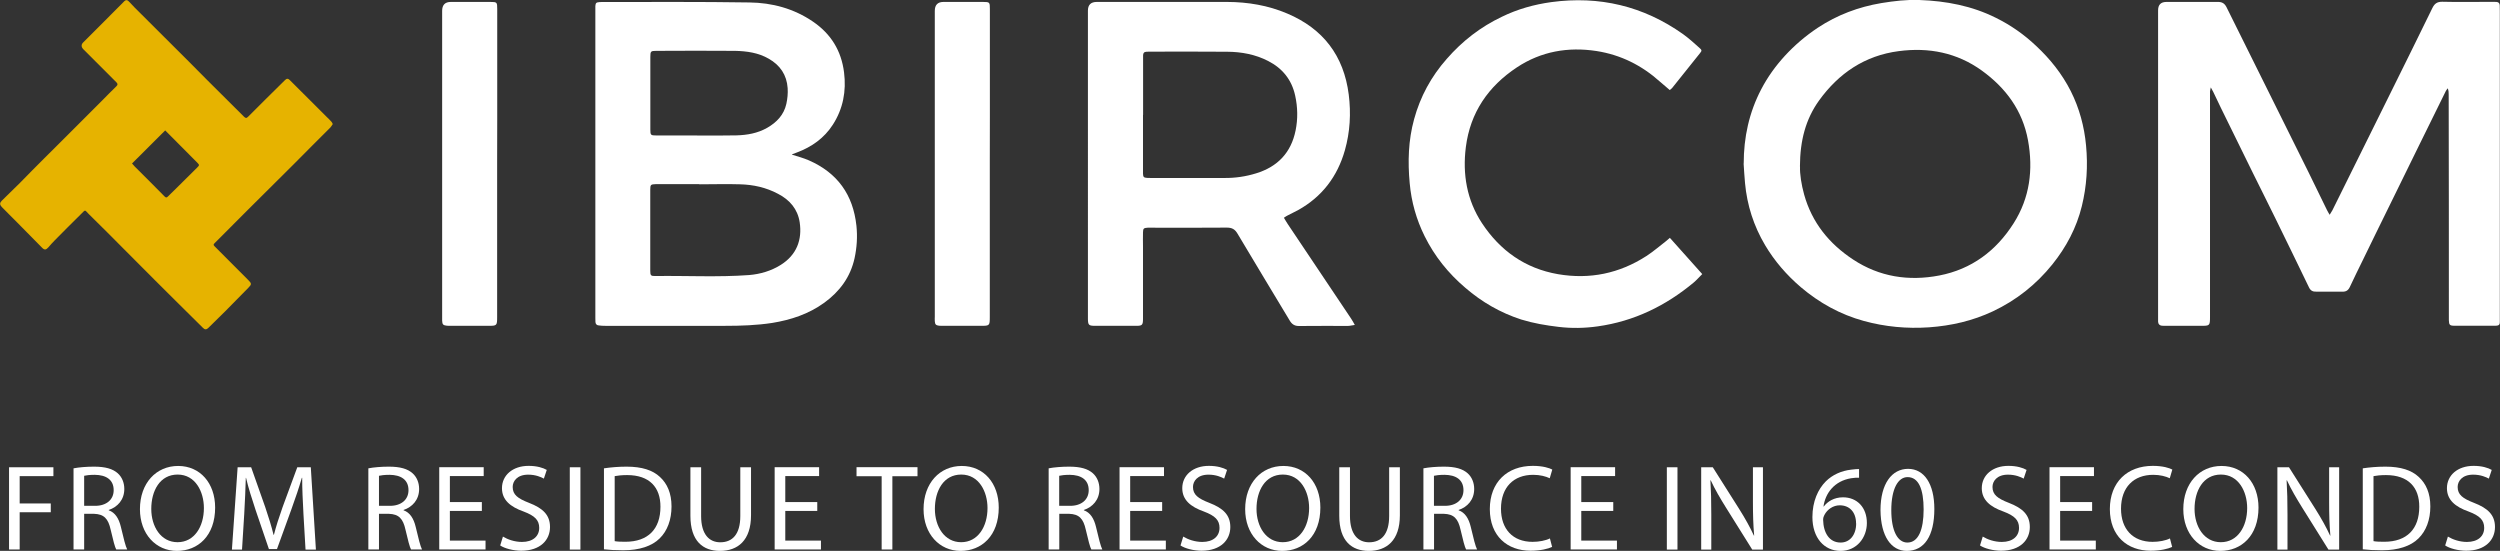 <svg xmlns="http://www.w3.org/2000/svg" id="Capa_1" viewBox="0 0 284.58 62.71"><rect x="0" y="0" width="284.58" height="62.71" fill="#333333" stroke="none"/><defs><style> .st0 { fill: #fff; } .st1 { fill: #e6b300; } </style></defs><g><path class="st1" d="M37.87,14.13c-.09.14-.16.27-.26.38-1.4,1.4-2.8,2.79-4.2,4.21-1.71,1.7-3.43,3.4-5.14,5.11-1.28,1.28-2.55,2.57-3.84,3.85-.14.13-.16.21,0,.36,1.28,1.28,2.56,2.57,3.84,3.85.39.39.39.48-.02.89-.88.89-1.74,1.77-2.62,2.66-.63.63-1.27,1.26-1.91,1.88-.21.21-.4.23-.61.01-1.07-1.07-2.13-2.12-3.2-3.17-.78-.78-1.57-1.56-2.35-2.34-1.06-1.07-2.13-2.13-3.19-3.2-1.43-1.43-2.84-2.87-4.29-4.28-.46-.45-.3-.53-.86.03-1,.98-1.98,1.97-2.96,2.96-.26.27-.52.54-.76.83-.27.3-.44.32-.72.03-.94-.95-1.87-1.89-2.8-2.84-.59-.6-1.2-1.19-1.78-1.79-.25-.26-.24-.47,0-.71.68-.68,1.38-1.35,2.07-2.03.93-.95,1.85-1.89,2.79-2.82.84-.84,1.68-1.67,2.52-2.51,1.35-1.34,2.69-2.69,4.04-4.04.54-.54,1.07-1.1,1.62-1.62.19-.18.17-.3,0-.47-.78-.77-1.55-1.55-2.33-2.33-.48-.48-.95-.95-1.43-1.43-.25-.26-.25-.54,0-.78.79-.8,1.58-1.58,2.36-2.36.75-.75,1.49-1.5,2.24-2.25.27-.29.42-.24.69.06.36.41.77.8,1.16,1.19,1.12,1.11,2.24,2.22,3.36,3.35,1.43,1.41,2.85,2.85,4.27,4.28,1.4,1.4,2.81,2.79,4.21,4.19.18.18.29.2.48,0,1.39-1.4,2.79-2.78,4.19-4.16.19-.2.36-.2.55,0,1.4,1.4,2.8,2.79,4.2,4.19.19.18.37.36.55.56.06.08.1.17.16.29M18.81,14.84c-1.29,1.28-2.54,2.54-3.78,3.77.14.15.23.26.32.36,1.13,1.13,2.27,2.25,3.39,3.4.15.15.24.14.38-.01.29-.29.59-.57.89-.87.82-.81,1.64-1.62,2.45-2.43.24-.24.25-.29.01-.53-1.21-1.22-2.42-2.43-3.66-3.68"></path><path class="st0" d="M265.19,24.45c.13-.23.23-.36.31-.51,2.2-4.43,4.39-8.86,6.59-13.3,1.6-3.24,3.21-6.47,4.79-9.72.25-.51.54-.72,1.12-.72,1.9.05,3.81.01,5.71.01.16,0,.31.01.47.01.23.02.36.14.37.38.01.23.01.47.01.71,0,11.52,0,23.05,0,34.55,0,.29,0,.56,0,.83,0,.26-.11.36-.35.38-.06.01-.12.01-.18.01h-4.65c-.53,0-.6-.11-.62-.63,0-.15,0-.32,0-.47,0-8.41,0-16.81-.02-25.21,0-.23,0-.45-.11-.72-.07.11-.16.2-.21.3-1.02,2.06-2.03,4.12-3.04,6.17-1.13,2.31-2.27,4.61-3.4,6.93-1.01,2.06-2.03,4.12-3.03,6.19-.49,1.01-.99,2-1.46,3.02-.18.39-.43.56-.87.54-.98-.01-1.96-.01-2.94,0-.4.02-.66-.11-.84-.48-1.27-2.64-2.56-5.27-3.84-7.89-.83-1.7-1.68-3.38-2.51-5.06-1.23-2.51-2.46-5-3.69-7.51-.29-.6-.57-1.2-.86-1.8-.07-.14-.15-.27-.28-.51-.05.23-.08.35-.09.47-.01.24,0,.47,0,.71v24.91c0,1.04-.02,1.05-1.05,1.05h-3.83c-.2,0-.39,0-.59-.01-.27-.03-.43-.18-.44-.47,0-.18,0-.35,0-.53V1.17q0-.95.95-.95c1.94,0,3.89.01,5.83,0,.49-.01.78.15,1.01.6,3.11,6.28,6.23,12.56,9.35,18.82.7,1.41,1.38,2.82,2.07,4.24.08.17.18.33.32.57"></path><path class="st0" d="M90.14,17.6c.65.21,1.31.38,1.93.65,3.26,1.43,5.04,3.91,5.42,7.45.13,1.25.05,2.46-.21,3.68-.47,2.15-1.69,3.8-3.45,5.08-1.78,1.29-3.79,1.95-5.93,2.3-1.77.27-3.55.33-5.34.33-4.55.01-9.11,0-13.66,0-.25,0-.51-.01-.76-.05-.22-.01-.35-.17-.36-.39,0-.15-.01-.32-.01-.47V1.05c0-.12,0-.24,0-.36.03-.36.1-.42.47-.45.08-.01.16-.01.23-.01,5.61,0,11.23-.04,16.84.05,2.58.03,5.05.69,7.23,2.18,2.05,1.4,3.23,3.31,3.54,5.78.27,2.13-.11,4.15-1.28,5.96-.98,1.52-2.39,2.52-4.07,3.15-.18.06-.37.14-.55.21-.01,0-.02.03-.04.05M79.61,20.98v-.02h-4.95c-.59.02-.64.06-.64.65,0,3.06,0,6.13,0,9.19,0,.56.06.63.6.62,3.55-.05,7.11.15,10.65-.11,1.29-.11,2.51-.47,3.61-1.16,1.8-1.13,2.45-2.85,2.15-4.85-.23-1.5-1.13-2.55-2.47-3.24-1.35-.72-2.8-1.04-4.31-1.08-1.55-.05-3.1,0-4.65,0M79.35,15.43h0c1.49,0,2.98.01,4.47-.02,1.22-.03,2.42-.24,3.51-.86,1.08-.62,1.9-1.47,2.18-2.72.13-.59.19-1.2.15-1.8-.1-1.49-.85-2.61-2.16-3.35-1.18-.68-2.49-.86-3.8-.89-3-.03-6-.01-9,0-.62,0-.67.05-.67.68,0,2.76,0,5.53,0,8.29,0,.62.05.66.68.66h4.65"></path><path class="st0" d="M198.49,18.61c0-2.97.61-5.81,2-8.46.72-1.38,1.62-2.63,2.68-3.79,1.12-1.22,2.37-2.28,3.75-3.2,2.21-1.46,4.63-2.37,7.24-2.81,1.43-.23,2.88-.41,4.33-.35,3.03.11,5.97.66,8.71,2.03,1.68.83,3.2,1.89,4.57,3.19,1.61,1.5,2.95,3.18,3.95,5.15.98,1.95,1.54,4.03,1.74,6.19.22,2.33.08,4.63-.48,6.9-.6,2.46-1.77,4.66-3.35,6.63-1.85,2.3-4.11,4.09-6.78,5.35-2.3,1.08-4.73,1.64-7.27,1.82-2.52.17-4.98-.06-7.4-.72-2.7-.74-5.08-2.06-7.2-3.86-1.61-1.38-2.98-2.96-4.06-4.78-1.29-2.18-2.05-4.54-2.28-7.06-.07-.74-.11-1.49-.16-2.22M204.9,18.97c-.03.84.15,2.03.47,3.18.89,3.19,2.85,5.6,5.57,7.39,3,1.98,6.33,2.49,9.81,1.82,3.68-.71,6.48-2.81,8.47-5.95,1.84-2.9,2.24-6.1,1.63-9.45-.62-3.38-2.52-5.95-5.26-7.93-2.83-2.04-6.04-2.66-9.45-2.21-3.86.5-6.84,2.52-9.08,5.63-1.52,2.12-2.16,4.55-2.17,7.51"></path><path class="st0" d="M146.15,24.79c.16.26.29.5.44.72,2.4,3.58,4.81,7.17,7.21,10.76.14.2.25.42.42.72-.33.04-.55.11-.77.11-1.87,0-3.73-.01-5.6.01-.49,0-.79-.2-1.04-.62-1.97-3.29-3.98-6.58-5.94-9.89-.3-.51-.63-.69-1.22-.69-2.85.03-5.69.01-8.54.01h-.47c-.45.03-.52.09-.53.53-.02.54,0,1.1,0,1.64v7.78c0,.15,0,.32,0,.47-.01.65-.09.75-.76.75-1.59.01-3.18.01-4.77,0-.65-.01-.73-.11-.74-.78,0-2.88,0-5.77,0-8.65V1.21q0-.99,1.01-.99h14.84c2.36.01,4.66.39,6.84,1.32,4.09,1.73,6.44,4.81,7,9.22.27,2.15.15,4.27-.44,6.35-.85,2.99-2.6,5.29-5.33,6.81-.38.21-.77.38-1.16.59-.13.06-.26.15-.44.27M130.11,13.08v5.35c0,.45,0,.9,0,1.35.02.38.09.44.46.47.14.01.27.01.41.01,2.81,0,5.61-.01,8.42,0,1.23.01,2.43-.17,3.59-.53,2.45-.75,3.98-2.36,4.49-4.88.27-1.32.24-2.66-.05-3.97-.39-1.8-1.45-3.11-3.08-3.94-1.46-.75-3.04-1.04-4.66-1.05-2.94-.03-5.89-.01-8.83-.01-.12,0-.24.01-.35.01-.27.01-.39.15-.39.41,0,.18,0,.36,0,.54v6.23"></path><path class="st0" d="M190.08,27.07c1.24,1.4,2.44,2.73,3.69,4.13-.36.35-.64.68-.96.95-3.19,2.66-6.8,4.42-10.93,5-1.48.21-2.97.24-4.46.06-1.44-.17-2.87-.41-4.26-.84-2.37-.77-4.47-1.98-6.36-3.61-1.94-1.65-3.5-3.59-4.63-5.87-.94-1.89-1.51-3.91-1.7-6.02-.23-2.46-.16-4.9.5-7.3.7-2.57,1.95-4.87,3.72-6.87,1.77-2.03,3.85-3.64,6.27-4.79,1.78-.87,3.67-1.4,5.63-1.67,5.47-.74,10.49.45,15,3.65.65.47,1.25,1.01,1.85,1.55.31.27.3.33.06.63-1.05,1.32-2.11,2.64-3.16,3.95-.06.08-.15.12-.27.23-.37-.32-.75-.63-1.11-.95-2.07-1.86-4.47-3.06-7.22-3.49-3.24-.5-6.32.04-9.07,1.86-3.26,2.16-5.31,5.14-5.81,9.07-.39,3.09.11,6.04,1.84,8.67,2.06,3.12,4.91,5.15,8.65,5.8,3.62.62,6.99-.08,10.07-2.07.77-.5,1.47-1.11,2.2-1.67.14-.11.27-.23.48-.41"></path><path class="st0" d="M56.59,18.67v17.43c0,.96-.03.99-.99.99h-4.3c-.14,0-.28,0-.41-.01-.45-.05-.54-.14-.56-.57,0-.17,0-.32,0-.48V1.24q0-1.02.99-1.02h4.48c.78,0,.8.03.8.8,0,4.18,0,8.35,0,12.53"></path><path class="st0" d="M112.67,18.67v17.43c0,.96-.03.99-.99.99h-4.3c-.16,0-.32,0-.47-.01-.38-.05-.47-.14-.5-.51-.02-.18,0-.36,0-.54V1.24q0-1.02.99-1.02h4.48c.78,0,.8.03.8.8,0,4.01,0,8.04,0,12.06"></path></g><g><path class="st0" d="M1.03,53.19h5.05v1.01h-3.84v3.11h3.54v1h-3.54v4.24h-1.21v-9.37Z"></path><path class="st0" d="M8.38,53.31c.61-.12,1.49-.19,2.32-.19,1.29,0,2.13.24,2.71.76.47.42.74,1.06.74,1.78,0,1.24-.78,2.06-1.77,2.39v.04c.72.25,1.15.92,1.38,1.89.31,1.31.53,2.21.72,2.57h-1.25c-.15-.26-.36-1.07-.63-2.24-.28-1.29-.78-1.78-1.88-1.82h-1.14v4.06h-1.21v-9.24ZM9.59,57.58h1.24c1.29,0,2.11-.71,2.11-1.78,0-1.21-.88-1.74-2.16-1.75-.58,0-1,.06-1.2.11v3.42Z"></path><path class="st0" d="M24.49,57.77c0,3.23-1.96,4.94-4.35,4.94s-4.21-1.92-4.21-4.75c0-2.97,1.85-4.92,4.35-4.92s4.21,1.96,4.21,4.74ZM17.22,57.93c0,2,1.08,3.79,2.99,3.79s3-1.77,3-3.89c0-1.86-.97-3.81-2.99-3.81s-3,1.85-3,3.91Z"></path><path class="st0" d="M34.54,58.44c-.07-1.31-.15-2.88-.14-4.05h-.04c-.32,1.1-.71,2.27-1.18,3.56l-1.65,4.55h-.92l-1.52-4.46c-.44-1.32-.82-2.53-1.08-3.64h-.03c-.03,1.17-.1,2.74-.18,4.14l-.25,4.02h-1.15l.65-9.37h1.54l1.6,4.53c.39,1.15.71,2.18.95,3.16h.04c.24-.95.57-1.97.99-3.16l1.67-4.53h1.54l.58,9.37h-1.18l-.24-4.11Z"></path><path class="st0" d="M41.94,53.31c.61-.12,1.49-.19,2.32-.19,1.29,0,2.13.24,2.71.76.47.42.74,1.06.74,1.78,0,1.24-.78,2.06-1.77,2.39v.04c.72.25,1.15.92,1.38,1.89.31,1.31.53,2.21.72,2.57h-1.25c-.15-.26-.36-1.07-.63-2.24-.28-1.29-.78-1.78-1.88-1.82h-1.14v4.06h-1.21v-9.24ZM43.15,57.58h1.24c1.29,0,2.11-.71,2.11-1.78,0-1.21-.88-1.74-2.16-1.75-.58,0-1,.06-1.2.11v3.42Z"></path><path class="st0" d="M54.85,58.16h-3.64v3.38h4.06v1.01h-5.27v-9.37h5.06v1.01h-3.85v2.96h3.64v1Z"></path><path class="st0" d="M57.25,61.08c.54.33,1.33.61,2.17.61,1.24,0,1.96-.65,1.96-1.6,0-.88-.5-1.38-1.77-1.86-1.53-.54-2.47-1.33-2.47-2.66,0-1.46,1.21-2.54,3.03-2.54.96,0,1.65.22,2.07.46l-.33.99c-.31-.17-.93-.45-1.78-.45-1.28,0-1.77.76-1.77,1.4,0,.88.57,1.31,1.86,1.81,1.58.61,2.39,1.38,2.39,2.75,0,1.45-1.07,2.7-3.28,2.7-.9,0-1.89-.26-2.39-.6l.31-1.01Z"></path><path class="st0" d="M66.07,53.19v9.37h-1.21v-9.37h1.21Z"></path><path class="st0" d="M68.76,53.31c.74-.11,1.61-.19,2.57-.19,1.74,0,2.97.4,3.79,1.17.83.76,1.32,1.85,1.32,3.36s-.47,2.78-1.35,3.64c-.88.88-2.32,1.35-4.14,1.35-.86,0-1.58-.04-2.2-.11v-9.22ZM69.97,61.6c.31.06.75.07,1.22.07,2.58,0,3.99-1.45,3.99-3.98.01-2.21-1.24-3.61-3.79-3.61-.62,0-1.1.06-1.42.12v7.4Z"></path><path class="st0" d="M79.81,53.19v5.55c0,2.1.93,2.99,2.18,2.99,1.39,0,2.28-.92,2.28-2.99v-5.55h1.22v5.46c0,2.88-1.51,4.06-3.54,4.06-1.92,0-3.36-1.1-3.36-4v-5.52h1.22Z"></path><path class="st0" d="M93.03,58.16h-3.64v3.38h4.06v1.01h-5.27v-9.37h5.06v1.01h-3.85v2.96h3.64v1Z"></path><path class="st0" d="M100.35,54.21h-2.85v-1.03h6.94v1.03h-2.86v8.34h-1.22v-8.34Z"></path><path class="st0" d="M113.69,57.77c0,3.23-1.96,4.94-4.35,4.94s-4.21-1.92-4.21-4.75c0-2.97,1.85-4.92,4.35-4.92s4.21,1.96,4.21,4.74ZM106.42,57.93c0,2,1.08,3.79,2.99,3.79s3-1.77,3-3.89c0-1.86-.97-3.81-2.99-3.81s-3,1.85-3,3.91Z"></path><path class="st0" d="M119.38,53.31c.61-.12,1.49-.19,2.32-.19,1.29,0,2.13.24,2.71.76.47.42.74,1.06.74,1.78,0,1.24-.78,2.06-1.77,2.39v.04c.72.25,1.15.92,1.38,1.89.31,1.31.53,2.21.72,2.57h-1.25c-.15-.26-.36-1.07-.63-2.24-.28-1.29-.78-1.78-1.88-1.82h-1.14v4.06h-1.21v-9.24ZM120.58,57.58h1.24c1.29,0,2.11-.71,2.11-1.78,0-1.21-.88-1.74-2.16-1.75-.58,0-1,.06-1.2.11v3.42Z"></path><path class="st0" d="M132.29,58.16h-3.64v3.38h4.06v1.01h-5.27v-9.37h5.06v1.01h-3.85v2.96h3.64v1Z"></path><path class="st0" d="M134.69,61.08c.54.33,1.33.61,2.17.61,1.24,0,1.96-.65,1.96-1.6,0-.88-.5-1.38-1.77-1.86-1.53-.54-2.47-1.33-2.47-2.66,0-1.46,1.21-2.54,3.03-2.54.96,0,1.65.22,2.07.46l-.33.99c-.31-.17-.93-.45-1.78-.45-1.28,0-1.77.76-1.77,1.4,0,.88.57,1.31,1.86,1.81,1.58.61,2.39,1.38,2.39,2.75,0,1.45-1.07,2.7-3.28,2.7-.9,0-1.89-.26-2.39-.6l.31-1.01Z"></path><path class="st0" d="M150.3,57.77c0,3.23-1.96,4.94-4.35,4.94s-4.21-1.92-4.21-4.75c0-2.97,1.85-4.92,4.35-4.92s4.21,1.96,4.21,4.74ZM143.03,57.93c0,2,1.08,3.79,2.99,3.79s3-1.77,3-3.89c0-1.86-.97-3.81-2.99-3.81s-3,1.85-3,3.91Z"></path><path class="st0" d="M153.67,53.19v5.55c0,2.1.93,2.99,2.18,2.99,1.39,0,2.28-.92,2.28-2.99v-5.55h1.22v5.46c0,2.88-1.51,4.06-3.54,4.06-1.92,0-3.36-1.1-3.36-4v-5.52h1.22Z"></path><path class="st0" d="M162.04,53.31c.61-.12,1.49-.19,2.32-.19,1.29,0,2.13.24,2.71.76.47.42.74,1.06.74,1.78,0,1.24-.78,2.06-1.77,2.39v.04c.72.25,1.15.92,1.38,1.89.31,1.31.53,2.21.72,2.57h-1.25c-.15-.26-.36-1.07-.63-2.24-.28-1.29-.78-1.78-1.88-1.82h-1.14v4.06h-1.21v-9.24ZM163.24,57.58h1.24c1.29,0,2.11-.71,2.11-1.78,0-1.21-.88-1.74-2.16-1.75-.58,0-1,.06-1.2.11v3.42Z"></path><path class="st0" d="M176.69,62.25c-.44.22-1.33.44-2.47.44-2.64,0-4.63-1.67-4.63-4.74s1.99-4.92,4.89-4.92c1.17,0,1.9.25,2.22.42l-.29.99c-.46-.22-1.11-.39-1.89-.39-2.2,0-3.66,1.4-3.66,3.86,0,2.29,1.32,3.77,3.6,3.77.74,0,1.49-.15,1.97-.39l.25.96Z"></path><path class="st0" d="M183.64,58.16h-3.64v3.38h4.06v1.01h-5.27v-9.37h5.06v1.01h-3.85v2.96h3.64v1Z"></path><path class="st0" d="M190.95,53.19v9.37h-1.21v-9.37h1.21Z"></path><path class="st0" d="M193.65,62.56v-9.37h1.32l3,4.74c.69,1.1,1.24,2.08,1.68,3.04h.03c-.11-1.26-.14-2.4-.14-3.86v-3.92h1.14v9.37h-1.22l-2.97-4.75c-.65-1.04-1.28-2.11-1.75-3.13h-.04c.07,1.2.1,2.32.1,3.88v4h-1.14Z"></path><path class="st0" d="M211.63,54.38c-.25-.01-.57,0-.92.06-1.92.32-2.93,1.72-3.14,3.21h.04c.43-.57,1.18-1.04,2.18-1.04,1.6,0,2.72,1.15,2.72,2.92,0,1.65-1.13,3.18-3,3.18s-3.2-1.5-3.2-3.85c0-1.78.64-3.18,1.53-4.07.75-.74,1.75-1.2,2.89-1.33.36-.05.67-.07.89-.07v1ZM211.28,59.59c0-1.29-.74-2.07-1.86-2.07-.74,0-1.42.46-1.75,1.11-.08.14-.14.32-.14.54.03,1.49.71,2.59,1.99,2.59,1.06,0,1.77-.88,1.77-2.17Z"></path><path class="st0" d="M220.19,57.94c0,3.07-1.14,4.77-3.14,4.77-1.77,0-2.96-1.65-2.99-4.64,0-3.03,1.31-4.7,3.14-4.7s2.99,1.7,2.99,4.57ZM215.29,58.08c0,2.35.72,3.68,1.83,3.68,1.25,0,1.85-1.46,1.85-3.77s-.57-3.68-1.83-3.68c-1.07,0-1.85,1.31-1.85,3.77Z"></path><path class="st0" d="M225.7,61.08c.54.33,1.33.61,2.17.61,1.24,0,1.96-.65,1.96-1.6,0-.88-.5-1.38-1.77-1.86-1.53-.54-2.47-1.33-2.47-2.66,0-1.46,1.21-2.54,3.03-2.54.96,0,1.65.22,2.07.46l-.33.99c-.31-.17-.93-.45-1.78-.45-1.28,0-1.77.76-1.77,1.4,0,.88.57,1.31,1.86,1.81,1.58.61,2.39,1.38,2.39,2.75,0,1.45-1.07,2.7-3.28,2.7-.9,0-1.89-.26-2.39-.6l.31-1.01Z"></path><path class="st0" d="M238.15,58.16h-3.64v3.38h4.06v1.01h-5.27v-9.37h5.06v1.01h-3.85v2.96h3.64v1Z"></path><path class="st0" d="M247.27,62.25c-.44.22-1.33.44-2.47.44-2.64,0-4.63-1.67-4.63-4.74s1.99-4.92,4.89-4.92c1.17,0,1.9.25,2.22.42l-.29.99c-.46-.22-1.11-.39-1.89-.39-2.2,0-3.66,1.4-3.66,3.86,0,2.29,1.32,3.77,3.6,3.77.74,0,1.49-.15,1.97-.39l.25.96Z"></path><path class="st0" d="M257.09,57.77c0,3.23-1.96,4.94-4.35,4.94s-4.21-1.92-4.21-4.75c0-2.97,1.85-4.92,4.35-4.92s4.21,1.96,4.21,4.74ZM249.81,57.93c0,2,1.08,3.79,2.99,3.79s3-1.77,3-3.89c0-1.86-.97-3.81-2.99-3.81s-3,1.85-3,3.91Z"></path><path class="st0" d="M259.24,62.56v-9.37h1.32l3,4.74c.69,1.1,1.24,2.08,1.68,3.04h.03c-.11-1.26-.14-2.4-.14-3.86v-3.92h1.14v9.37h-1.22l-2.97-4.75c-.65-1.04-1.28-2.11-1.75-3.13h-.04c.07,1.2.1,2.32.1,3.88v4h-1.14Z"></path><path class="st0" d="M268.97,53.31c.74-.11,1.61-.19,2.57-.19,1.74,0,2.97.4,3.79,1.17.83.76,1.32,1.85,1.32,3.36s-.47,2.78-1.35,3.64c-.88.88-2.32,1.35-4.14,1.35-.86,0-1.58-.04-2.2-.11v-9.22ZM270.18,61.6c.31.06.75.07,1.22.07,2.58,0,3.99-1.45,3.99-3.98.01-2.21-1.24-3.61-3.79-3.61-.62,0-1.1.06-1.42.12v7.4Z"></path><path class="st0" d="M278.65,61.08c.54.33,1.33.61,2.17.61,1.24,0,1.96-.65,1.96-1.6,0-.88-.5-1.38-1.77-1.86-1.53-.54-2.47-1.33-2.47-2.66,0-1.46,1.21-2.54,3.03-2.54.96,0,1.65.22,2.07.46l-.33.99c-.31-.17-.93-.45-1.78-.45-1.28,0-1.77.76-1.77,1.4,0,.88.57,1.31,1.86,1.81,1.58.61,2.39,1.38,2.39,2.75,0,1.45-1.07,2.7-3.28,2.7-.9,0-1.89-.26-2.39-.6l.31-1.01Z"></path></g></svg>